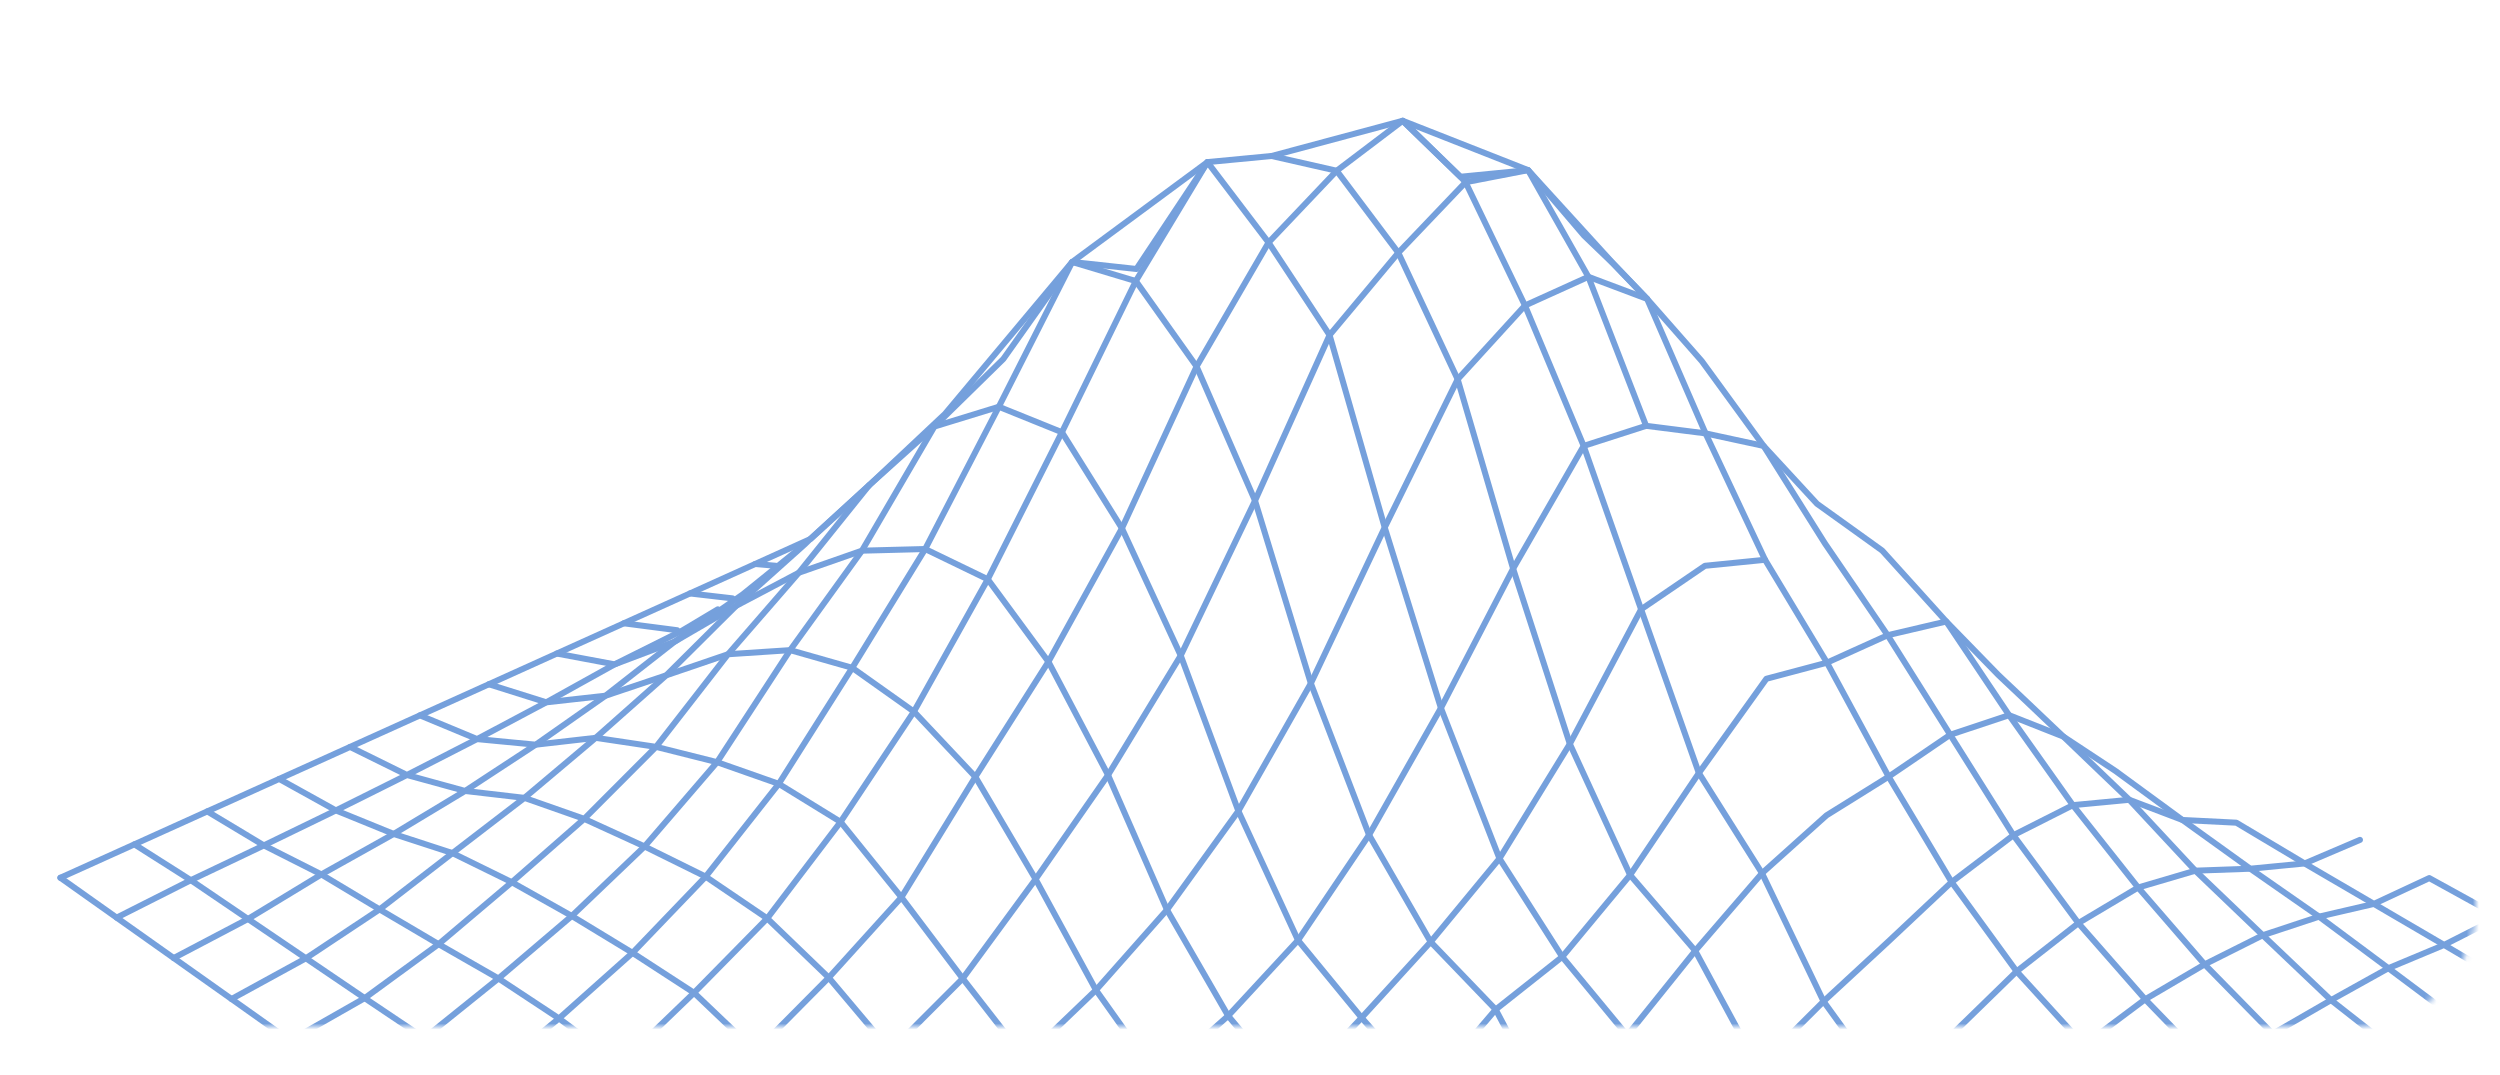 <?xml version="1.0" encoding="UTF-8"?> <svg xmlns="http://www.w3.org/2000/svg" width="414" height="178" viewBox="0 0 414 178" fill="none"> <mask id="mask0_40_705" style="mask-type:alpha" maskUnits="userSpaceOnUse" x="0" y="0" width="410" height="170"> <rect width="410" height="170" rx="20" fill="#D9D9D9"></rect> </mask> <g mask="url(#mask0_40_705)"> <g opacity="0.7"> <path d="M207.832 82.911L195.528 108.558L183.492 128.349L171.493 145.59L159.422 162.042L147.456 174.025L135.439 184.08L123.301 193.421L111.057 201.265L100.649 193.541L88.258 200.817L77.995 193.545L67.871 186.368" stroke="#3B78CD" stroke-linecap="round" stroke-linejoin="round"></path> <path d="M292.294 92.7L282.439 71.768L280.758 67.894L272.763 49.498L263.035 45.839L252.536 50.594L241.388 62.809L229.308 87.345L238.616 117.249L248.311 142.173L258.706 158.454L269.462 171.469L279.993 189.046L291.459 196.382L302.081 190.014L312.794 180.781L323.41 171.138L333.954 160.862L344.175 152.869L354.073 146.973L363.545 144.183L372.643 143.859L384.032 151.795L395.516 160.334L407.141 169.03L419.066 176.373" stroke="#3B78CD" stroke-linecap="round" stroke-linejoin="round"></path> <path d="M370.185 206.592L358.094 199.301L347.845 205.593L337.448 211.906L326.894 218.318L316.171 224.827L304.176 217.309L292.352 209.903L280.696 202.594L269.205 195.389L258.269 201.589L247.165 207.887L235.892 214.282L224.445 220.774L212.818 227.371L201.452 219.763L190.251 212.259L179.206 204.866L168.316 197.576L157.808 186.036L147.457 174.026L137.243 161.9L127.049 152.088L116.859 145.171L106.737 140.174L96.739 135.604L84.753 146.096L72.625 156.353L60.389 165.292L48.047 172.322" stroke="#3B78CD" stroke-linecap="round" stroke-linejoin="round"></path> <path d="M409.58 182.241L397.634 174.735L387.983 180.569L378.177 186.619L366.528 177.138L356.483 183.94L345.087 173.079L333.954 160.862L323.185 146.069L312.755 128.614L302.547 109.739L292.294 92.699L282.34 93.696L271.766 100.905L259.964 123.195L248.311 142.173L236.917 155.978L225.482 168.538L213.932 180.859L202.424 190.404L190.839 198.579L180.112 188.569L169.711 175.259L159.423 162.042L149.274 148.594L139.197 136.106L128.961 129.805L118.747 126.215L106.738 140.173L94.689 151.685L82.539 162.033L70.258 171.915L60.389 165.291L50.66 158.69L41.065 152.184L31.601 145.757L22.255 139.826L10 145.357" stroke="#3B78CD" stroke-linecap="round" stroke-linejoin="round"></path> <path d="M77.995 193.545L90.387 186.006L102.697 176.187L114.931 164.409L127.049 152.087L139.197 136.105L151.344 117.842L163.575 95.93L175.853 71.577L188.095 46.539L199.952 26.845" stroke="#3B78CD" stroke-linecap="round" stroke-linejoin="round"></path> <path d="M57.892 179.293L70.257 171.915L80.257 178.766L92.564 168.653L102.697 176.187L112.939 184.536L123.302 193.42L133.811 202.213L145.866 194.628L157.808 186.035L169.711 175.259L181.491 163.955L193.251 150.663L205.072 134.303L217.079 113.167L229.308 87.344L220.178 55.49L210.072 40.159L199.952 26.845" stroke="#3B78CD" stroke-linecap="round" stroke-linejoin="round"></path> <path d="M428.421 170.588L416.506 163.417L404.738 156.481L395.515 160.334L386.014 165.62L376.359 171.191L366.528 177.138L355.238 165.485L344.175 152.869L333.417 138.31L322.954 121.676L312.589 105.195L302.229 90.026L295.751 79.73L292.055 73.845L281.821 59.802L272.763 49.499L267.367 43.875L253.05 28.173L232.287 20L221.355 28.28L210.072 40.16L198.154 60.688L185.791 87.487L173.618 109.582L161.521 128.647L149.274 148.595L137.242 161.9L125.126 174.12L112.939 184.537L100.65 193.542L90.388 186.006L80.257 178.767L67.871 186.369L57.892 179.294L48.047 172.322L38.342 165.436L28.765 158.652L19.318 151.961L10 145.357" stroke="#3B78CD" stroke-linecap="round" stroke-linejoin="round"></path> <path d="M28.765 158.651L41.065 152.184L53.219 144.807L65.194 138.102L77.018 130.982L86.847 132.127L96.739 135.603L108.641 123.678L118.746 126.215L130.848 107.661L141.127 110.589L151.344 117.842L161.521 128.646L171.493 145.59L181.491 163.955L191.817 178.485L202.423 190.404L213.34 199.588L224.746 191.503L236.193 180.658L247.684 167.177L258.705 158.454L269.946 144.903L281.332 128.017L292.515 112.406L302.546 109.739L312.588 105.194L322.297 102.917L328.473 109.26L330.905 111.755L332.025 112.815L333.492 114.199L336.593 117.135L338.644 119.086L339.117 119.536L341.699 121.979L346.98 127.045L352.612 132.444L361.415 135.787L372.643 143.859L381.647 142.986L393.117 149.686L402.287 145.41L413.917 151.817" stroke="#3B78CD" stroke-linecap="round" stroke-linejoin="round"></path> <path d="M232.287 20L241.84 29.273L253.05 28.173L262.326 39.027L267.367 43.875L272.763 49.499" stroke="#3B78CD" stroke-linecap="round" stroke-linejoin="round"></path> <path d="M425.698 158.313L413.917 151.818L404.738 156.481L393.118 149.686L384.032 151.795L374.714 154.874L365.086 159.702L355.238 165.485L345.087 173.079L334.672 182.13L324.191 190.47L312.794 180.781L301.981 165.83L291.788 144.605L281.332 128.018L271.765 100.906L262.254 73.844L252.535 50.594L242.7 30.176L241.84 29.273L232.287 20L210.584 25.832L199.952 26.846L177.549 43.385L172.618 53.116L165.404 67.359L153.211 90.918L141.128 110.59L128.961 129.806L116.859 145.17L104.748 157.795L92.565 168.653L82.539 162.034L72.625 156.352L62.856 150.595L53.22 144.808L43.697 139.998L31.601 145.757L19.318 151.961" stroke="#3B78CD" stroke-linecap="round" stroke-linejoin="round"></path> <path d="M34.326 134.369L46.229 128.993L55.628 134.206L67.391 128.339L77.018 130.984L88.71 123.32L98.652 122.183L108.641 123.68L120.516 108.402L120.563 108.343L130.848 107.663L142.742 91.191L153.211 90.919L163.575 95.931L173.618 109.582L183.492 128.35L193.251 150.665L203.383 168.224L213.932 180.86L224.747 191.505L235.816 200.591L246.924 194.394L257.987 186.666L269.461 171.47L280.729 157.448L291.788 144.606L302.465 135.029L312.754 128.616L322.954 121.676L332.699 118.431L341.699 121.981L350.346 127.687L354.526 130.748L361.415 135.788L370.338 136.237L381.648 142.988L390.809 139.084" stroke="#3B78CD" stroke-linecap="round" stroke-linejoin="round"></path> <path d="M46.228 128.993L57.97 123.691L67.39 128.339L79.001 122.393L88.709 123.32L96.162 118.093L100.268 115.214L110.325 111.834L117.179 105.024L118.528 103.677L121.919 100.316L132.282 94.846L138.228 87.448L143.932 80.352L154.737 70.637L166.146 59.455L177.549 43.386L187.07 46.24L188.095 46.54L198.154 60.689L207.832 82.912" stroke="#3B78CD" stroke-linecap="round" stroke-linejoin="round"></path> <path d="M57.971 123.69L69.54 118.463L79.002 122.392L90.46 116.304L100.269 115.212L105.921 110.79L111.715 106.26L114.45 104.664L121.92 100.315L125.301 97.279L129.228 93.759L133.326 90.088L134.125 89.302L143.932 80.351L154.03 70.852L155.311 69.649L156.487 68.547L177.549 43.384L188.194 44.544L199.952 26.845" stroke="#3B78CD" stroke-linecap="round" stroke-linejoin="round"></path> <path d="M69.54 118.463L80.953 113.311L92.21 108.226L103.31 103.216L114.26 98.274L125.065 93.392L134.008 89.35" stroke="#3B78CD" stroke-linecap="round" stroke-linejoin="round"></path> <path d="M210.584 25.831L221.355 28.279L231.56 41.855L241.387 62.808L250.571 94.17L259.964 123.194L269.947 144.903L280.729 157.446L291.112 176.682L302.08 190.013L313.69 197.382L324.191 190.47L335.901 198.372L346.237 191.419L358.094 199.3L368.212 192.868L380.251 200.365L390.171 194.23" stroke="#3B78CD" stroke-linecap="round" stroke-linejoin="round"></path> <path d="M380.25 200.365L370.184 206.591L359.961 212.908L349.579 219.323L339.045 225.837L328.336 232.455L317.469 239.172L305.286 231.401L293.283 223.759L281.441 216.298L269.774 208.895L258.269 201.588L246.923 194.393L236.193 180.658L225.481 168.538L214.951 155.709L205.072 134.303L195.528 108.558L185.79 87.487L175.853 71.578L165.404 67.358L154.737 70.636L142.741 91.19L132.282 94.845L127.932 99.858L120.563 108.342L110.325 111.833L107.401 114.426L98.651 122.182L96.428 124.061L86.847 132.127L74.927 141.273L62.856 150.595L50.659 158.69L38.341 165.435" stroke="#3B78CD" stroke-linecap="round" stroke-linejoin="round"></path> <path d="M272.595 70.514L262.254 73.844L250.571 94.17L238.615 117.248L226.714 138.266L214.951 155.709L203.383 168.222L191.817 178.485L180.112 188.568L168.315 197.575L156.504 203.857L145.866 194.628L135.439 184.079L125.126 174.12L114.931 164.409L104.748 157.794L94.689 151.684L84.753 146.094L74.928 141.273L65.195 138.102L55.628 134.204L43.697 139.997L34.326 134.367L22.254 139.826" stroke="#3B78CD" stroke-linecap="round" stroke-linejoin="round"></path> <path d="M343.266 133.334L354.073 146.973L365.086 159.702L376.359 171.191L387.983 180.57L399.943 188.194L409.58 182.242L419.066 176.373L428.421 170.588L437.641 164.888L425.698 158.313L416.506 163.417L407.141 169.03L397.633 174.735L386.014 165.62L374.714 154.874L363.545 144.183L355.452 135.495L352.613 132.445L343.266 133.334ZM343.266 133.334L332.7 118.431L326.726 109.518L326.657 109.413L322.298 102.918L319.424 99.734L311.695 91.178L307.951 88.487L300.9 83.43L292.055 73.846L282.439 71.769L272.595 70.515L263.035 45.84L255.061 31.736L253.051 28.174L242.7 30.176L231.56 41.856L220.178 55.491L207.833 82.912L217.079 113.168L226.714 138.267L236.917 155.978L247.685 167.178L257.987 186.665L269.205 195.388L279.993 189.047L291.113 176.683L301.982 165.83L312.644 155.973L323.185 146.07L333.418 138.31L343.266 133.334Z" stroke="#3B78CD" stroke-linecap="round" stroke-linejoin="round"></path> <path d="M80.953 113.311L90.46 116.304L101.774 110.021L111.715 106.261L114.079 104.617L117.09 102.526L121.947 99.161L122.973 98.453L128.824 93.725L132.138 91.042" stroke="#3B78CD" stroke-linecap="round" stroke-linejoin="round"></path> <path d="M92.209 108.226L101.774 110.02L112.91 104.462L118.868 100.905" stroke="#3B78CD" stroke-linecap="round" stroke-linejoin="round"></path> <path d="M103.31 103.217L112.139 104.365" stroke="#3B78CD" stroke-linecap="round" stroke-linejoin="round"></path> <path d="M114.26 98.274L121.298 99.088" stroke="#3B78CD" stroke-linecap="round" stroke-linejoin="round"></path> <path d="M125.065 93.393L128.501 93.697" stroke="#3B78CD" stroke-linecap="round" stroke-linejoin="round"></path> <path d="M134.242 89.249L143.932 80.352" stroke="#3B78CD" stroke-linecap="round" stroke-linejoin="round"></path> </g> </g> </svg> 